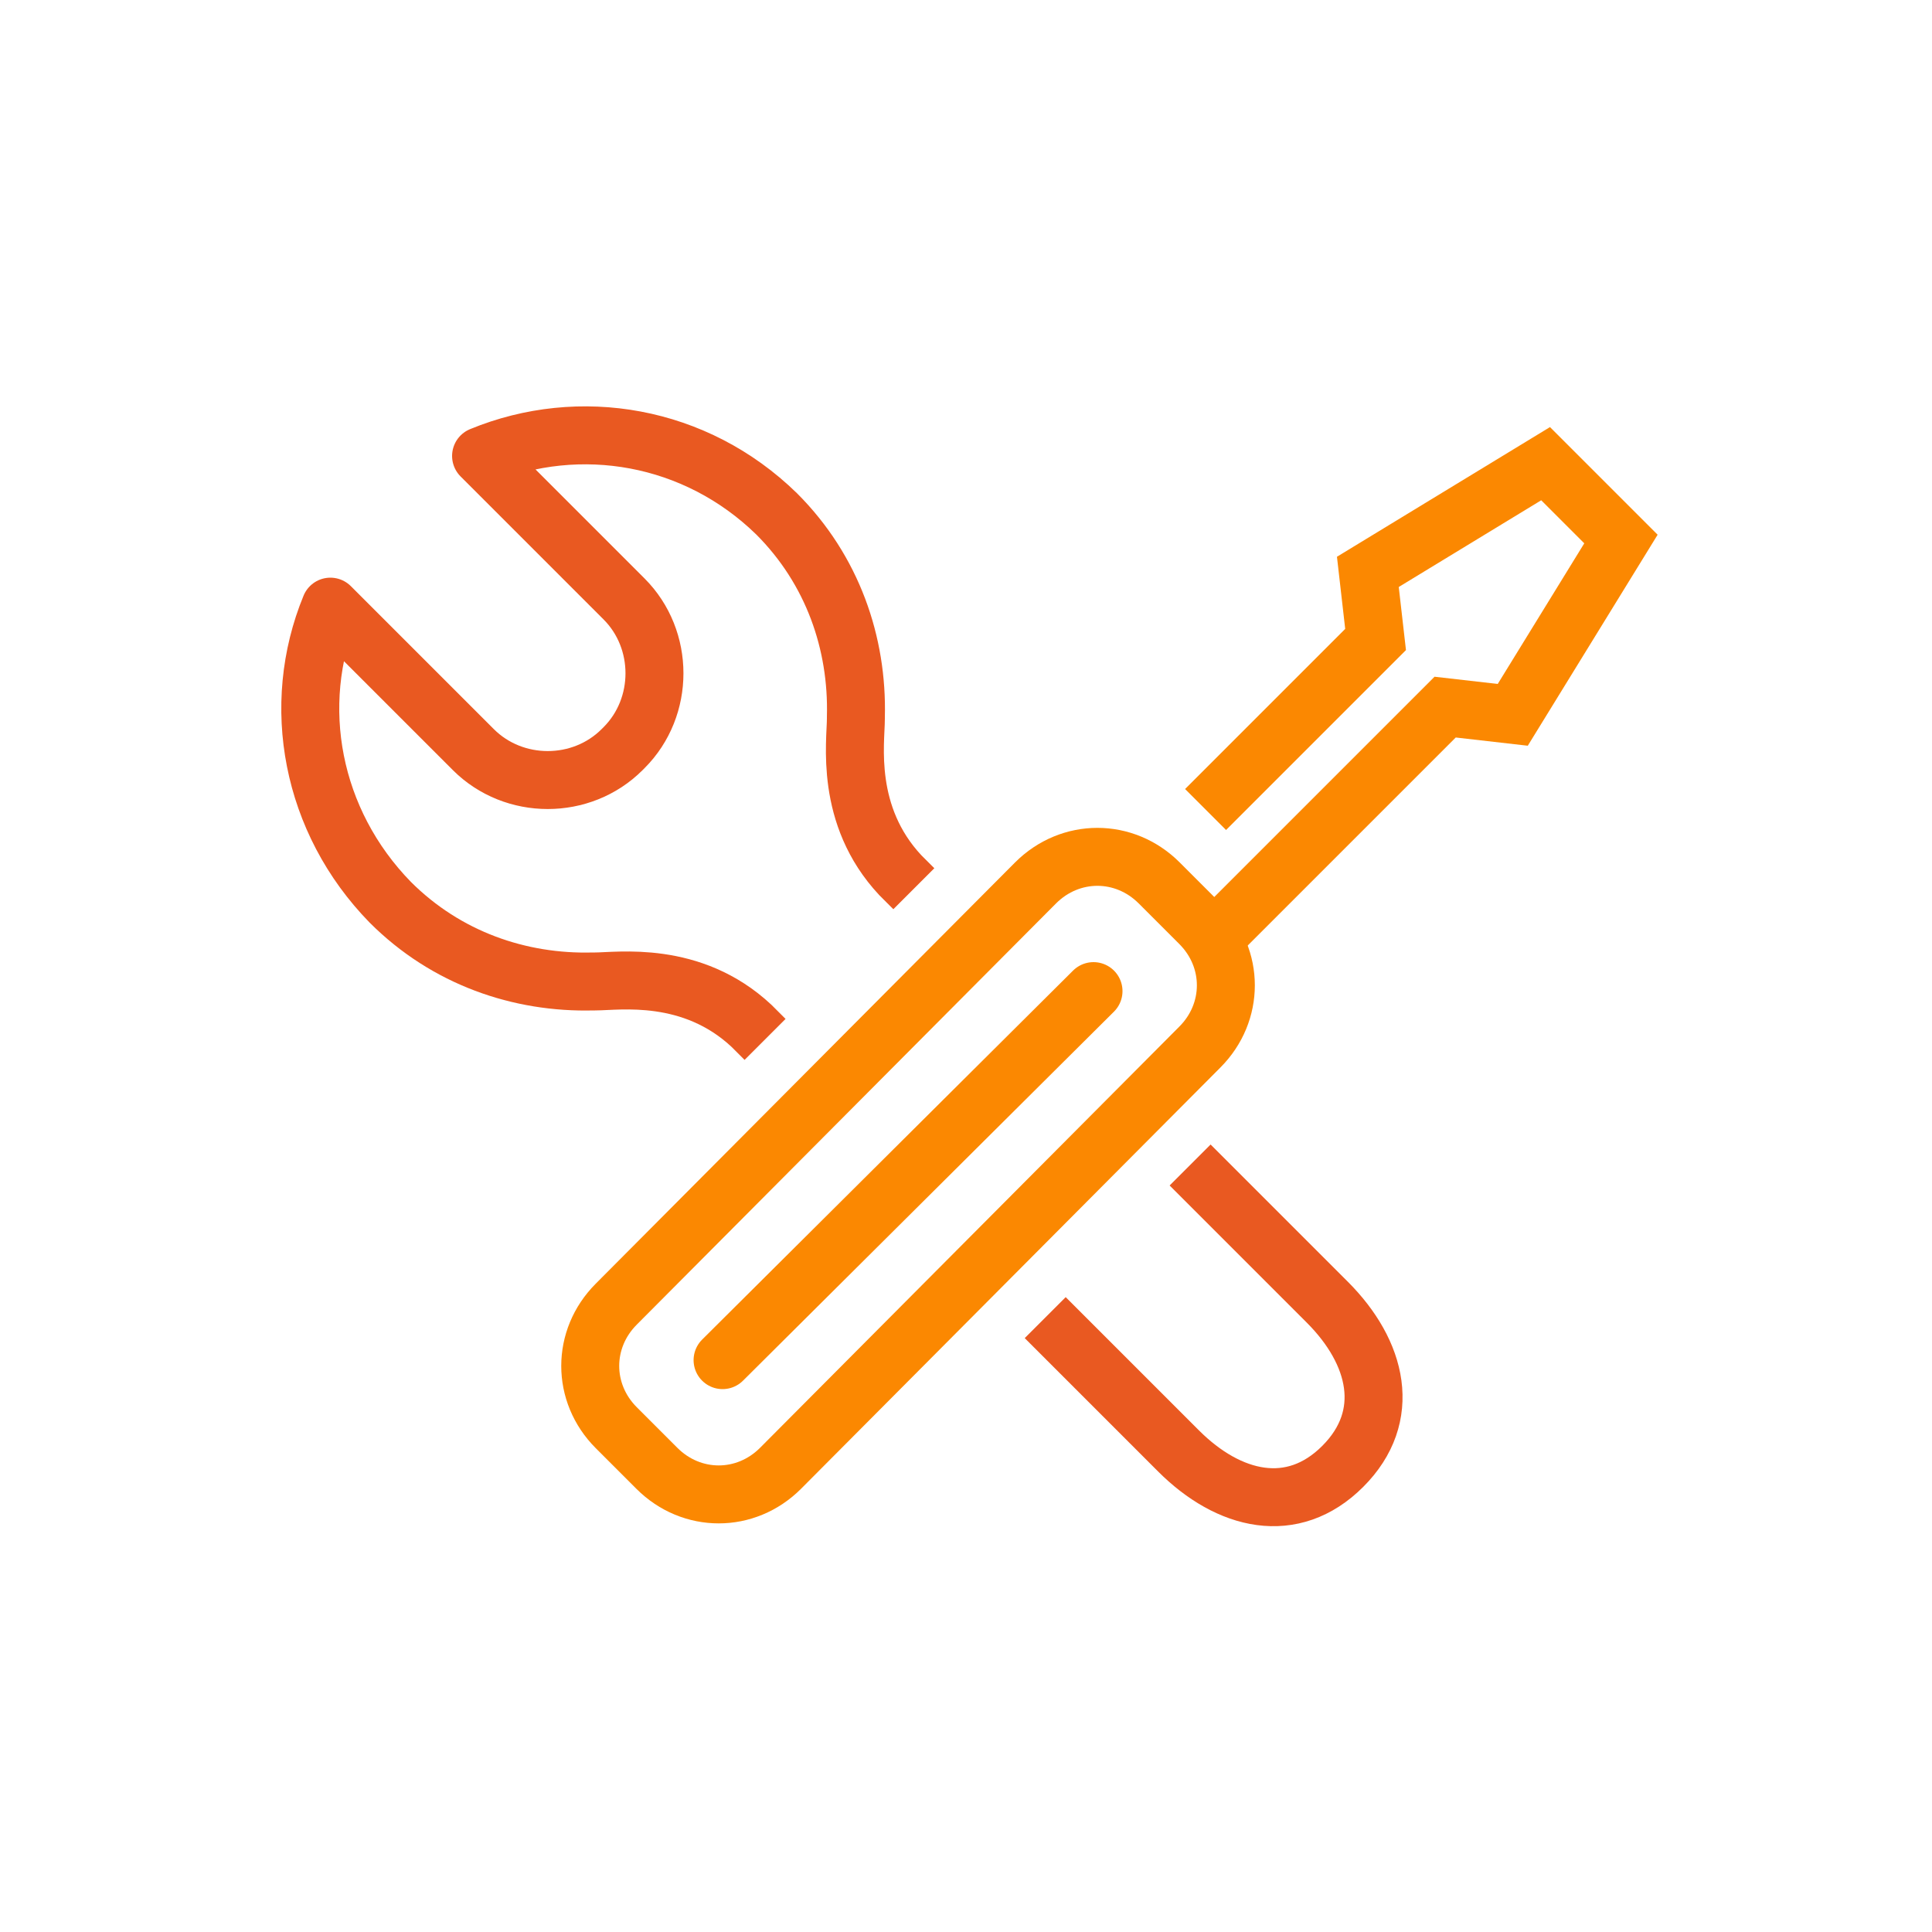 <?xml version="1.0" encoding="utf-8"?>
<!-- Generator: Adobe Illustrator 26.5.0, SVG Export Plug-In . SVG Version: 6.00 Build 0)  -->
<svg version="1.1" id="Layer_1" xmlns="http://www.w3.org/2000/svg" xmlns:xlink="http://www.w3.org/1999/xlink" x="0px" y="0px"
	 viewBox="0 0 100 100" style="enable-background:new 0 0 100 100;" xml:space="preserve">
<style type="text/css">
	.st0{fill:none;stroke:#E95921;stroke-width:3;stroke-linejoin:round;stroke-miterlimit:10;}
	.st1{fill:none;stroke:#FB8801;stroke-width:3;stroke-linejoin:round;stroke-miterlimit:10;}
	.st2{fill:none;stroke:#FB8801;stroke-width:3;stroke-linecap:round;stroke-linejoin:round;stroke-miterlimit:10;}
	.st3{fill:none;stroke:#FB8801;stroke-width:3;stroke-miterlimit:10;}
</style>
<g>
	<path class="st0" d="M47.3,46l-0.7-0.7c-2.9-3.1-2.3-6.9-2.3-8.1l0-0.1c0.1-3.8-1.2-7.6-4.1-10.5C36,22.5,30,21.5,24.9,23.6
		l7.4,7.4c2.1,2.1,2.1,5.6,0,7.7l-0.1,0.1c-2.1,2.1-5.6,2.1-7.7,0l-7.4-7.4c-2.1,5.1-1,11.1,3.1,15.3c2.9,2.9,6.7,4.2,10.5,4.1
		l0.1,0c1.2,0,5-0.6,8.1,2.3l0.7,0.7"/>
	<path class="st0" d="M54.1,68.2l6.9,6.9c2.6,2.6,5.9,3.4,8.5,0.8c2.6-2.6,1.8-5.9-0.8-8.5l-7.1-7.1"/>
	<g>
		<polyline class="st3" points="62.4,41.9 71.2,33.1 70.8,29.6 80,24 83.9,27.9 78.3,37 74.8,36.6 63,48.4 		"/>
		<line class="st2" x1="56.6" y1="51.3" x2="37.4" y2="70.4"/>
		<path class="st1" d="M40.4,76c-1.8,1.8-4.6,1.8-6.4,0l-2.1-2.1c-1.8-1.8-1.8-4.6,0-6.4l21.7-21.8c1.8-1.8,4.6-1.8,6.4,0l2.1,2.1
			c1.8,1.8,1.8,4.6,0,6.4L40.4,76z"/>
	</g>
</g>
</svg>
